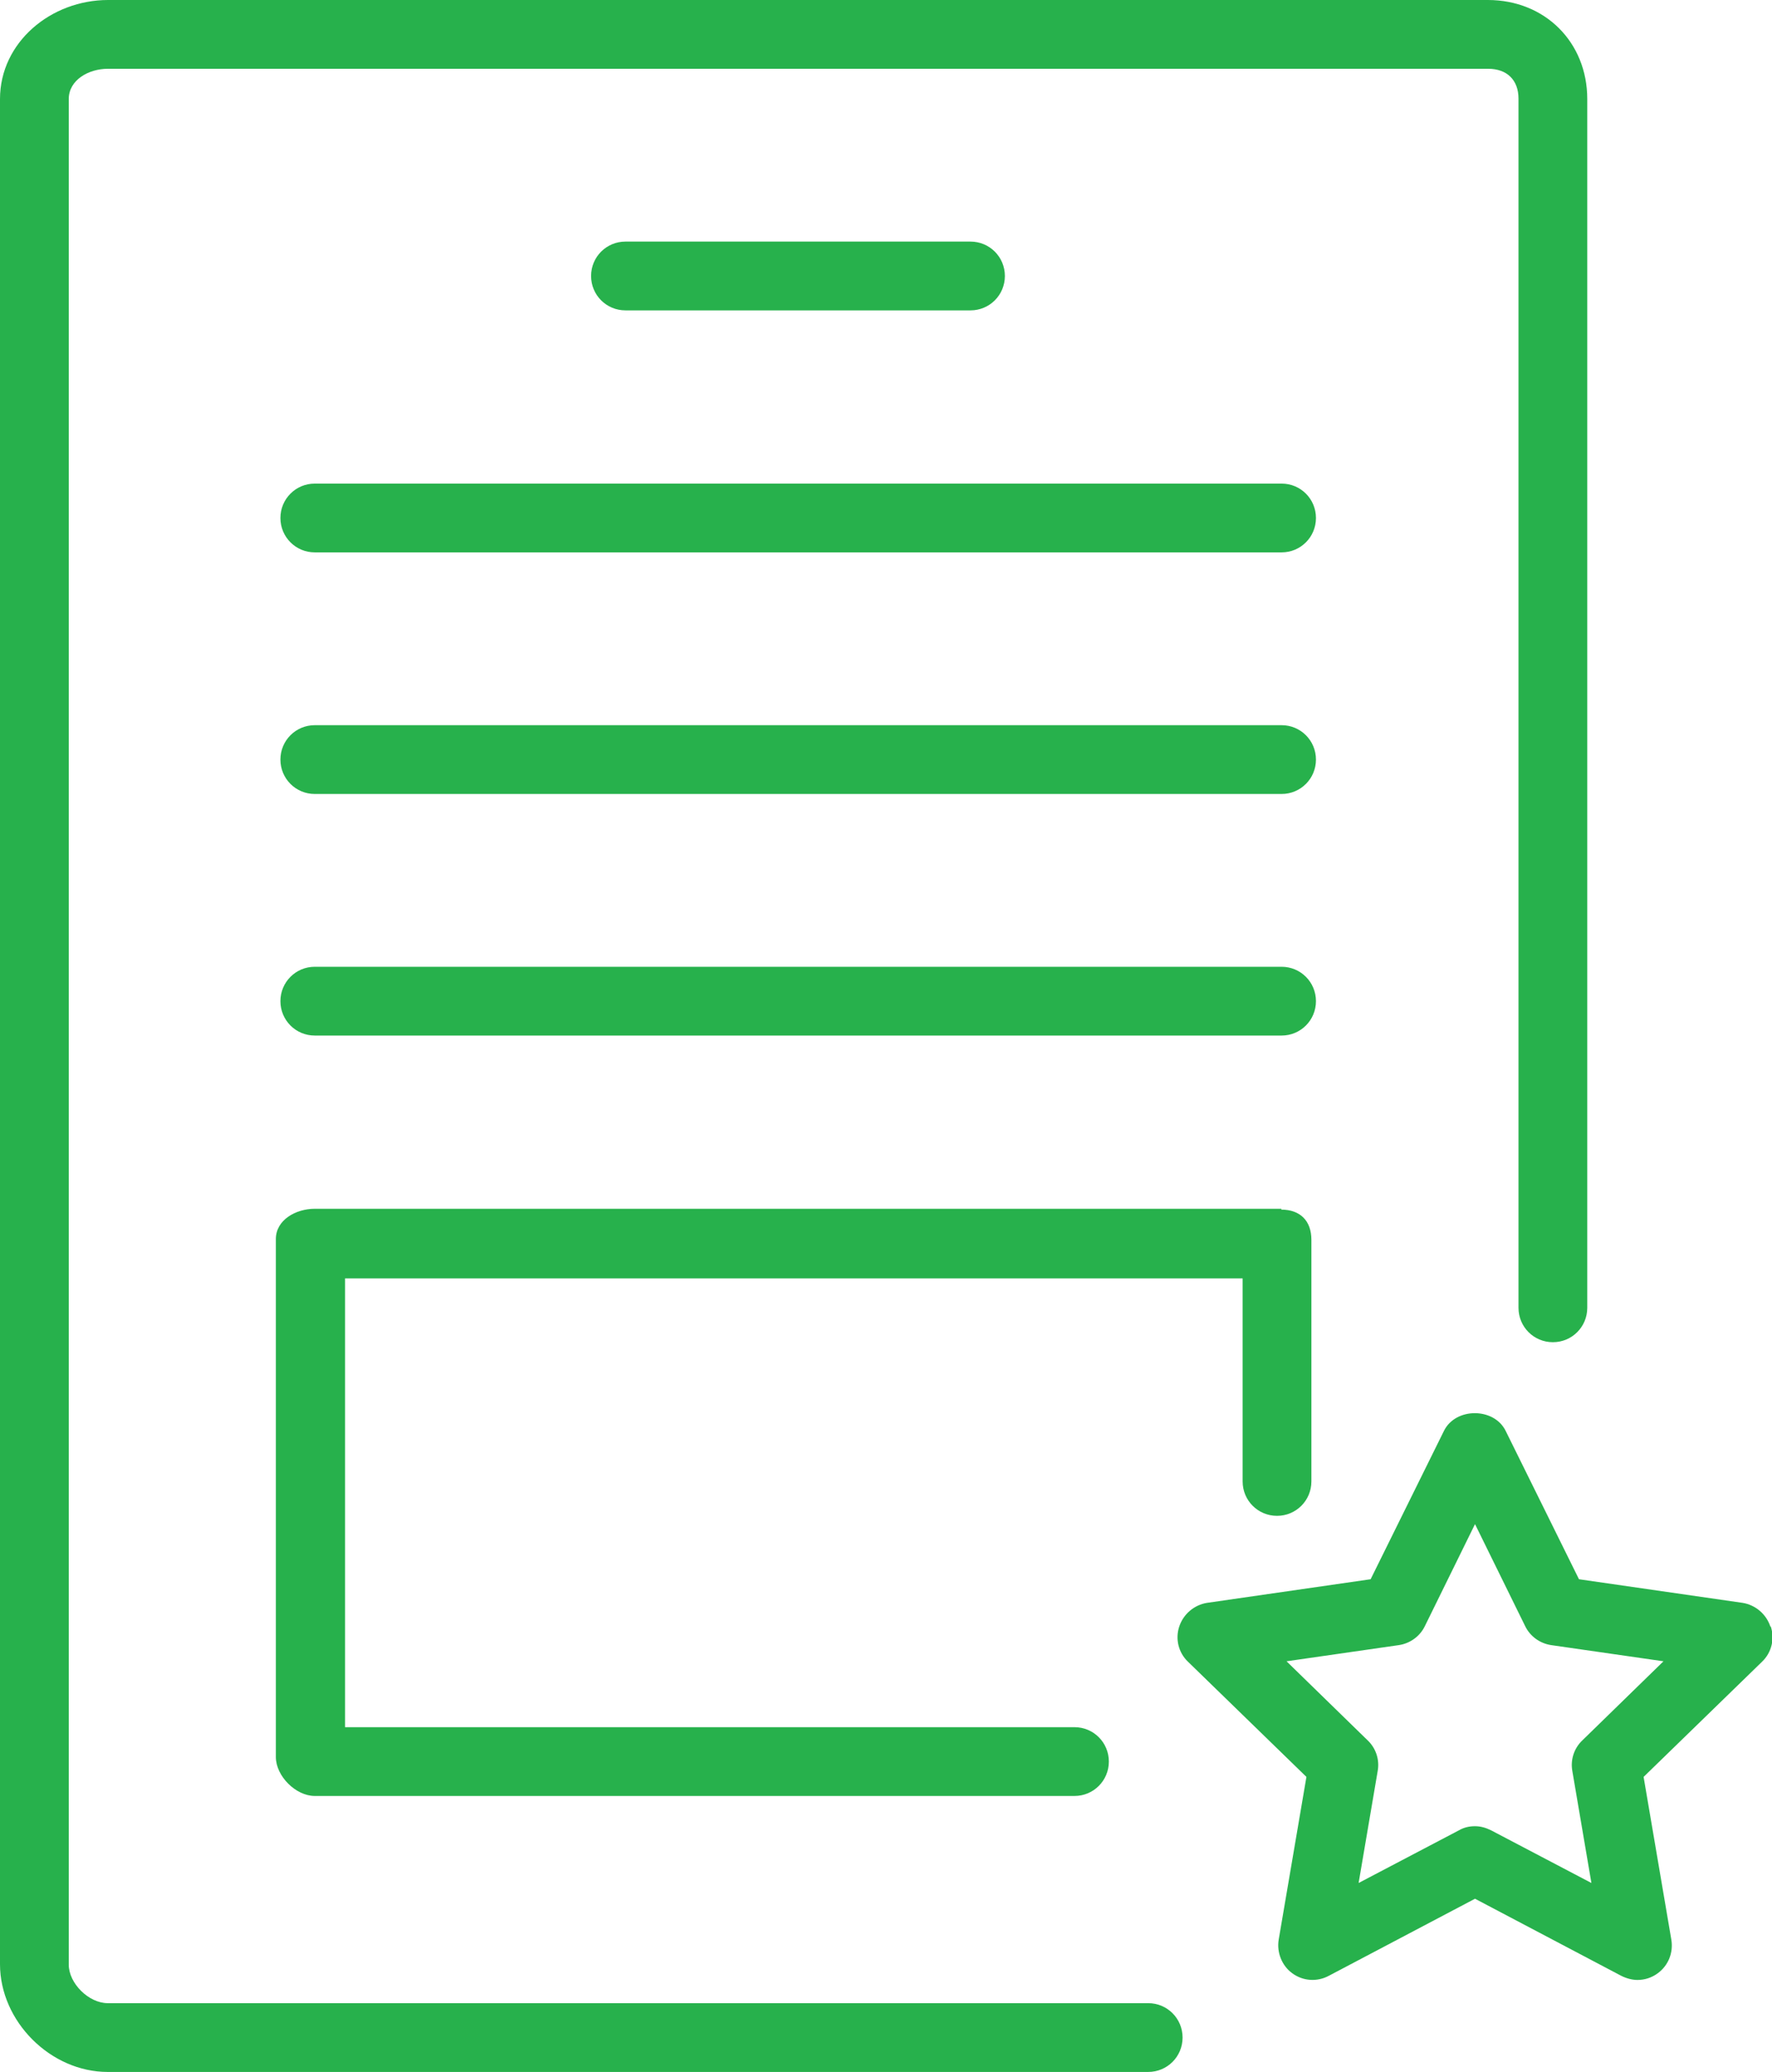 <?xml version="1.0" encoding="UTF-8"?>
<svg id="Layer_1" data-name="Layer 1" xmlns="http://www.w3.org/2000/svg" viewBox="0 0 42.78 50">
  <defs>
    <style>
      .cls-1 {
        fill: #27b14c;
      }
    </style>
  </defs>
  <path class="cls-1" d="M42.74,39.25c-.1-.3-.36-.52-.67-.57l-3.95-.57-1.77-3.58c-.28-.57-1.21-.57-1.49,0l-1.77,3.58-3.95,.57c-.31,.05-.57,.27-.67,.57-.1,.3-.02,.63,.21,.85l2.86,2.78-.67,3.93c-.05,.31,.08,.63,.33,.81,.26,.19,.6,.21,.88,.06l3.53-1.86,3.53,1.86c.12,.06,.26,.1,.39,.1,.17,0,.34-.05,.49-.16,.26-.19,.38-.5,.33-.81l-.67-3.93,2.86-2.78c.23-.22,.31-.55,.21-.85Zm-4.54,2.75c-.2,.19-.29,.47-.24,.74l.46,2.7-2.42-1.27c-.12-.06-.25-.1-.39-.1s-.27,.03-.39,.1l-2.42,1.27,.46-2.7c.05-.27-.04-.55-.24-.74l-1.96-1.91,2.71-.39c.27-.04,.51-.21,.63-.46l1.21-2.46,1.21,2.46c.12,.25,.36,.42,.63,.46l2.71,.39-1.96,1.91Z"/>
  <path class="cls-1" d="M35.93,0H2.61C1.23,0,0,1.02,0,2.39V47.4c0,1.38,1.22,2.6,2.6,2.6H27.72c.46,0,.83-.37,.83-.83s-.37-.83-.83-.83H2.6c-.46,0-.94-.48-.94-.93V2.39c0-.46,.48-.73,.94-.73H35.93c.45,0,.73,.27,.73,.72V31.56c0,.46,.37,.83,.83,.83s.83-.37,.83-.83V2.39c0-1.37-1.02-2.39-2.4-2.39Z"/>
  <path class="cls-1" d="M23.44,5.83H15.1c-.46,0-.83,.37-.83,.83s.37,.83,.83,.83h8.33c.46,0,.83-.37,.83-.83s-.37-.83-.83-.83Z"/>
  <path class="cls-1" d="M30.94,11.67H7.6c-.46,0-.83,.37-.83,.83s.37,.83,.83,.83H30.94c.46,0,.83-.37,.83-.83s-.37-.83-.83-.83Z"/>
  <path class="cls-1" d="M30.94,17.5H7.6c-.46,0-.83,.37-.83,.83s.37,.83,.83,.83H30.94c.46,0,.83-.37,.83-.83s-.37-.83-.83-.83Z"/>
  <path class="cls-1" d="M30.94,23.33H7.6c-.46,0-.83,.37-.83,.83s.37,.83,.83,.83H30.94c.46,0,.83-.37,.83-.83s-.37-.83-.83-.83Z"/>
  <path class="cls-1" d="M30.94,29.17H7.6c-.46,0-.94,.27-.94,.73v12.5c0,.46,.48,.94,.94,.94H25.94c.46,0,.83-.37,.83-.83s-.37-.83-.83-.83H8.33v-10.83H30v4.9c0,.46,.37,.83,.83,.83s.83-.37,.83-.83v-5.83c0-.46-.27-.73-.73-.73Z"/>
</svg>
